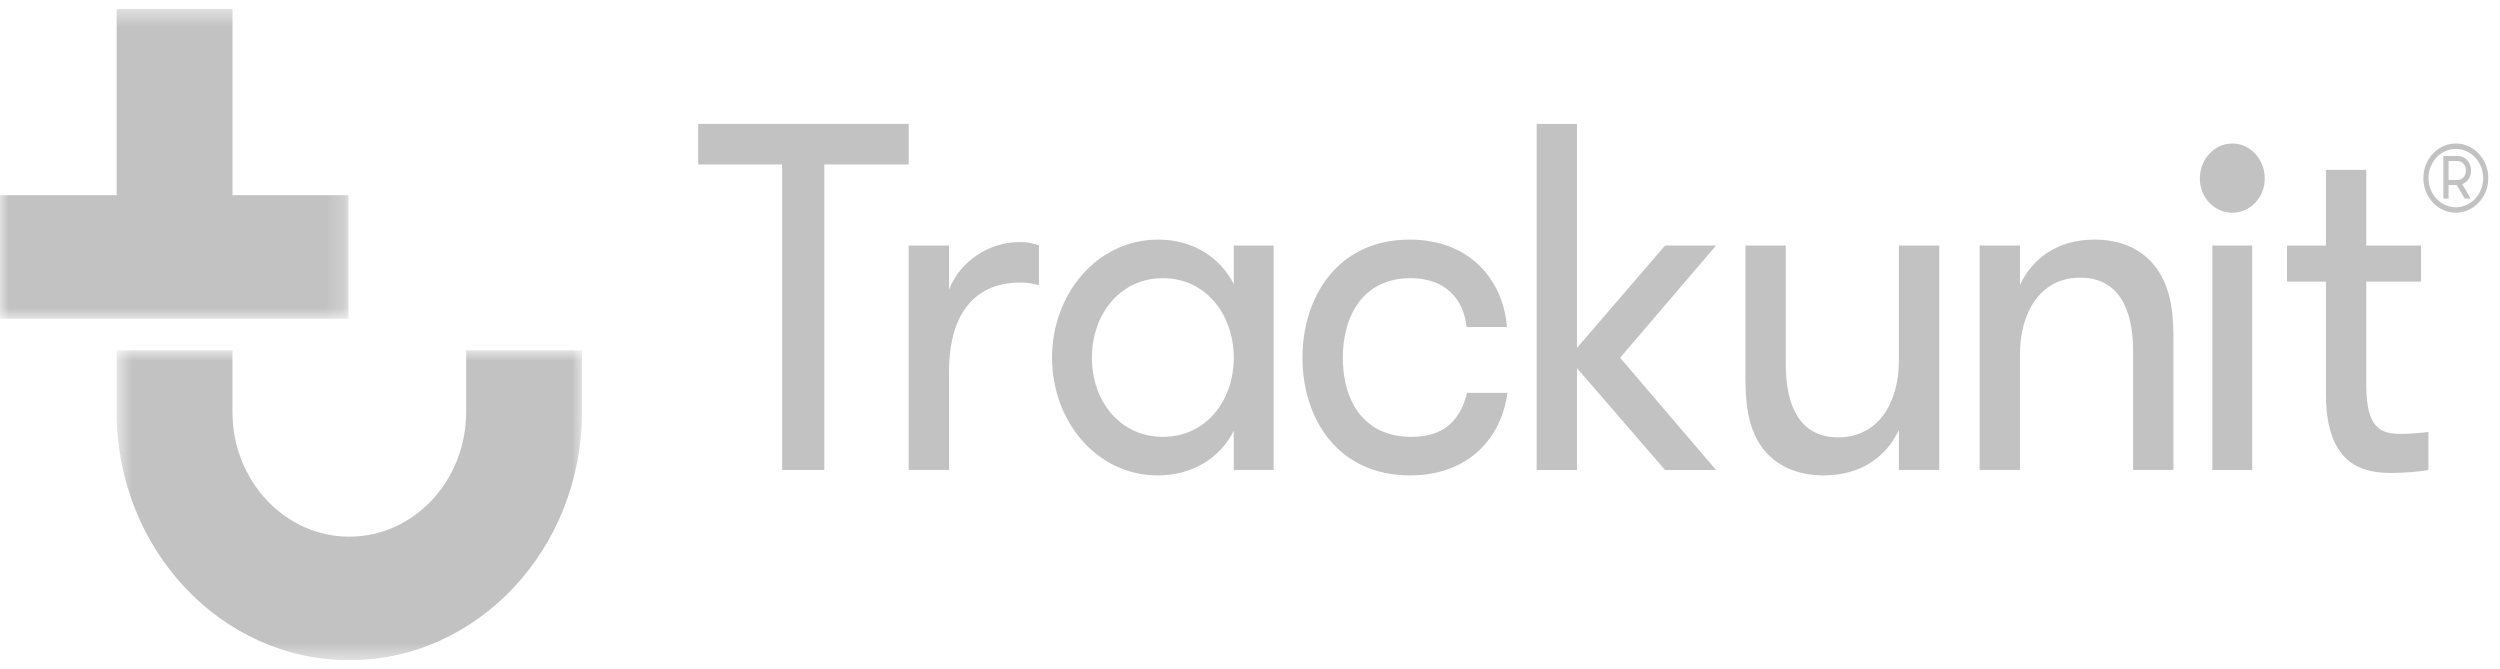 <svg width="142" height="38" viewBox="0 0 142 38" fill="none" xmlns="http://www.w3.org/2000/svg">
<g clip-path="url(#clip0_4925_60700)">
<mask id="mask0_4925_60700" style="mask-type:alpha" maskUnits="userSpaceOnUse" x="6" y="19" width="28" height="19">
<path fill-rule="evenodd" clip-rule="evenodd" d="M6.625 37.5H33.057V19.898H6.625V37.5Z" fill="white"/>
</mask>
<g mask="url(#mask0_4925_60700)">
<path fill-rule="evenodd" clip-rule="evenodd" d="M26.477 19.898V23.407C26.477 27.309 23.5 30.483 19.841 30.483C16.182 30.483 13.205 27.309 13.205 23.407V19.898H6.625V23.407C6.625 31.178 12.554 37.5 19.841 37.5C27.129 37.5 33.057 31.178 33.057 23.407V19.898H26.477Z" fill="#C2C2C2"/>
</g>
<mask id="mask1_4925_60700" style="mask-type:alpha" maskUnits="userSpaceOnUse" x="0" y="0" width="20" height="19">
<path fill-rule="evenodd" clip-rule="evenodd" d="M19.795 0.5H0V18.106H19.795V0.5Z" fill="white"/>
</mask>
<g mask="url(#mask1_4925_60700)">
<path fill-rule="evenodd" clip-rule="evenodd" d="M19.795 11.089H13.206V0.5H6.625V11.089H0V18.106H19.795V11.089Z" fill="#C2C2C2"/>
</g>
<path fill-rule="evenodd" clip-rule="evenodd" d="M44.424 9.34H39.658V7.037H51.613V9.34H46.821V26.693H44.424V9.34Z" fill="#C2C2C2"/>
<path fill-rule="evenodd" clip-rule="evenodd" d="M59.013 16.191C58.539 16.079 58.275 16.05 57.959 16.05C55.194 16.05 53.904 18.044 53.904 21.105V26.693H51.613V13.945H53.904V16.444C54.536 14.843 56.169 13.748 57.907 13.748C58.302 13.748 58.697 13.804 59.013 13.945V16.191Z" fill="#C2C2C2"/>
<path fill-rule="evenodd" clip-rule="evenodd" d="M70.078 20.32C70.078 17.878 68.498 15.8 66.049 15.8C63.6 15.8 62.02 17.878 62.02 20.32C62.02 22.763 63.6 24.813 66.049 24.813C68.498 24.813 70.078 22.763 70.078 20.32ZM72.343 13.946V26.694H70.078V24.476C69.341 25.936 67.814 27.003 65.76 27.003C62.284 27.003 59.756 23.914 59.756 20.32C59.756 16.698 62.31 13.609 65.786 13.609C67.814 13.609 69.341 14.676 70.078 16.137V13.946H72.343Z" fill="#C2C2C2"/>
<path fill-rule="evenodd" clip-rule="evenodd" d="M83.302 18.579C83.144 17.007 82.117 15.8 80.116 15.8C77.43 15.8 76.272 17.933 76.272 20.32C76.272 22.735 77.43 24.813 80.168 24.813C82.065 24.813 82.96 23.83 83.328 22.314H85.619C85.303 24.813 83.46 27.003 80.09 27.003C75.982 27.003 73.981 23.774 73.981 20.32C73.981 16.866 75.982 13.609 80.063 13.609C83.618 13.609 85.409 16.052 85.593 18.579H83.302Z" fill="#C2C2C2"/>
<path fill-rule="evenodd" clip-rule="evenodd" d="M92.022 20.32L97.472 26.695H94.575L89.572 20.91V26.695H87.281V7.039H89.572V19.759L94.575 13.946H97.472L92.022 20.32Z" fill="#C2C2C2"/>
<path fill-rule="evenodd" clip-rule="evenodd" d="M110.148 13.945V26.693H107.857V24.419C107.146 25.963 105.671 27.002 103.591 27.002C102.09 27.002 100.826 26.469 100.036 25.346C99.378 24.391 99.141 23.239 99.141 21.471V13.945H101.432V20.684C101.432 23.043 102.222 24.84 104.408 24.84C106.751 24.84 107.857 22.79 107.857 20.488V13.945H110.148Z" fill="#C2C2C2"/>
<path fill-rule="evenodd" clip-rule="evenodd" d="M112.443 13.946H114.734V16.192C115.445 14.648 116.893 13.609 118.974 13.609C120.501 13.609 121.739 14.171 122.529 15.294C123.187 16.249 123.451 17.4 123.451 19.169V26.694H121.16V19.927C121.16 17.569 120.343 15.772 118.158 15.772C115.814 15.772 114.734 17.849 114.734 20.124V26.694H112.443V13.946Z" fill="#C2C2C2"/>
<path fill-rule="evenodd" clip-rule="evenodd" d="M125.662 26.695H127.926V13.947H125.662V26.695Z" fill="#C2C2C2"/>
<path fill-rule="evenodd" clip-rule="evenodd" d="M126.795 8.15C125.768 8.15 124.951 9.049 124.951 10.144C124.951 11.211 125.768 12.081 126.795 12.081C127.822 12.081 128.638 11.211 128.638 10.144C128.638 9.049 127.822 8.15 126.795 8.15Z" fill="#C2C2C2"/>
<path fill-rule="evenodd" clip-rule="evenodd" d="M137.934 26.695C137.486 26.779 136.644 26.863 135.853 26.863C134.405 26.863 132.114 26.582 132.114 22.398V15.996H129.902V13.947H132.114V9.65H134.405V13.947H137.512V15.996H134.405V21.865C134.405 24.336 135.221 24.645 136.38 24.645C136.854 24.645 137.591 24.588 137.934 24.532V26.695Z" fill="#C2C2C2"/>
<path fill-rule="evenodd" clip-rule="evenodd" d="M140.063 9.684C140.063 9.394 139.875 9.145 139.58 9.145H139.078V10.223H139.58C139.875 10.223 140.063 9.977 140.063 9.684ZM138.783 8.861H139.58C140.054 8.861 140.358 9.241 140.358 9.684C140.358 10.036 140.167 10.344 139.856 10.458L140.332 11.28H139.995L139.544 10.509H139.078V11.28H138.783V8.861Z" fill="#C2C2C2"/>
<path fill-rule="evenodd" clip-rule="evenodd" d="M139.491 8.46C138.636 8.46 137.939 9.203 137.939 10.116C137.939 11.029 138.636 11.772 139.491 11.772C140.348 11.772 141.044 11.029 141.044 10.116C141.044 9.203 140.348 8.46 139.491 8.46ZM139.491 12.082C138.475 12.082 137.648 11.2 137.648 10.116C137.648 9.032 138.475 8.15 139.491 8.15C140.508 8.15 141.335 9.032 141.335 10.116C141.335 11.2 140.508 12.082 139.491 12.082Z" fill="#C2C2C2"/>
</g>
<defs>
<clipPath id="clip0_4925_60700">
<rect width="142" height="37" fill="white" transform="translate(0 0.5)"/>
</clipPath>
</defs>
</svg>

